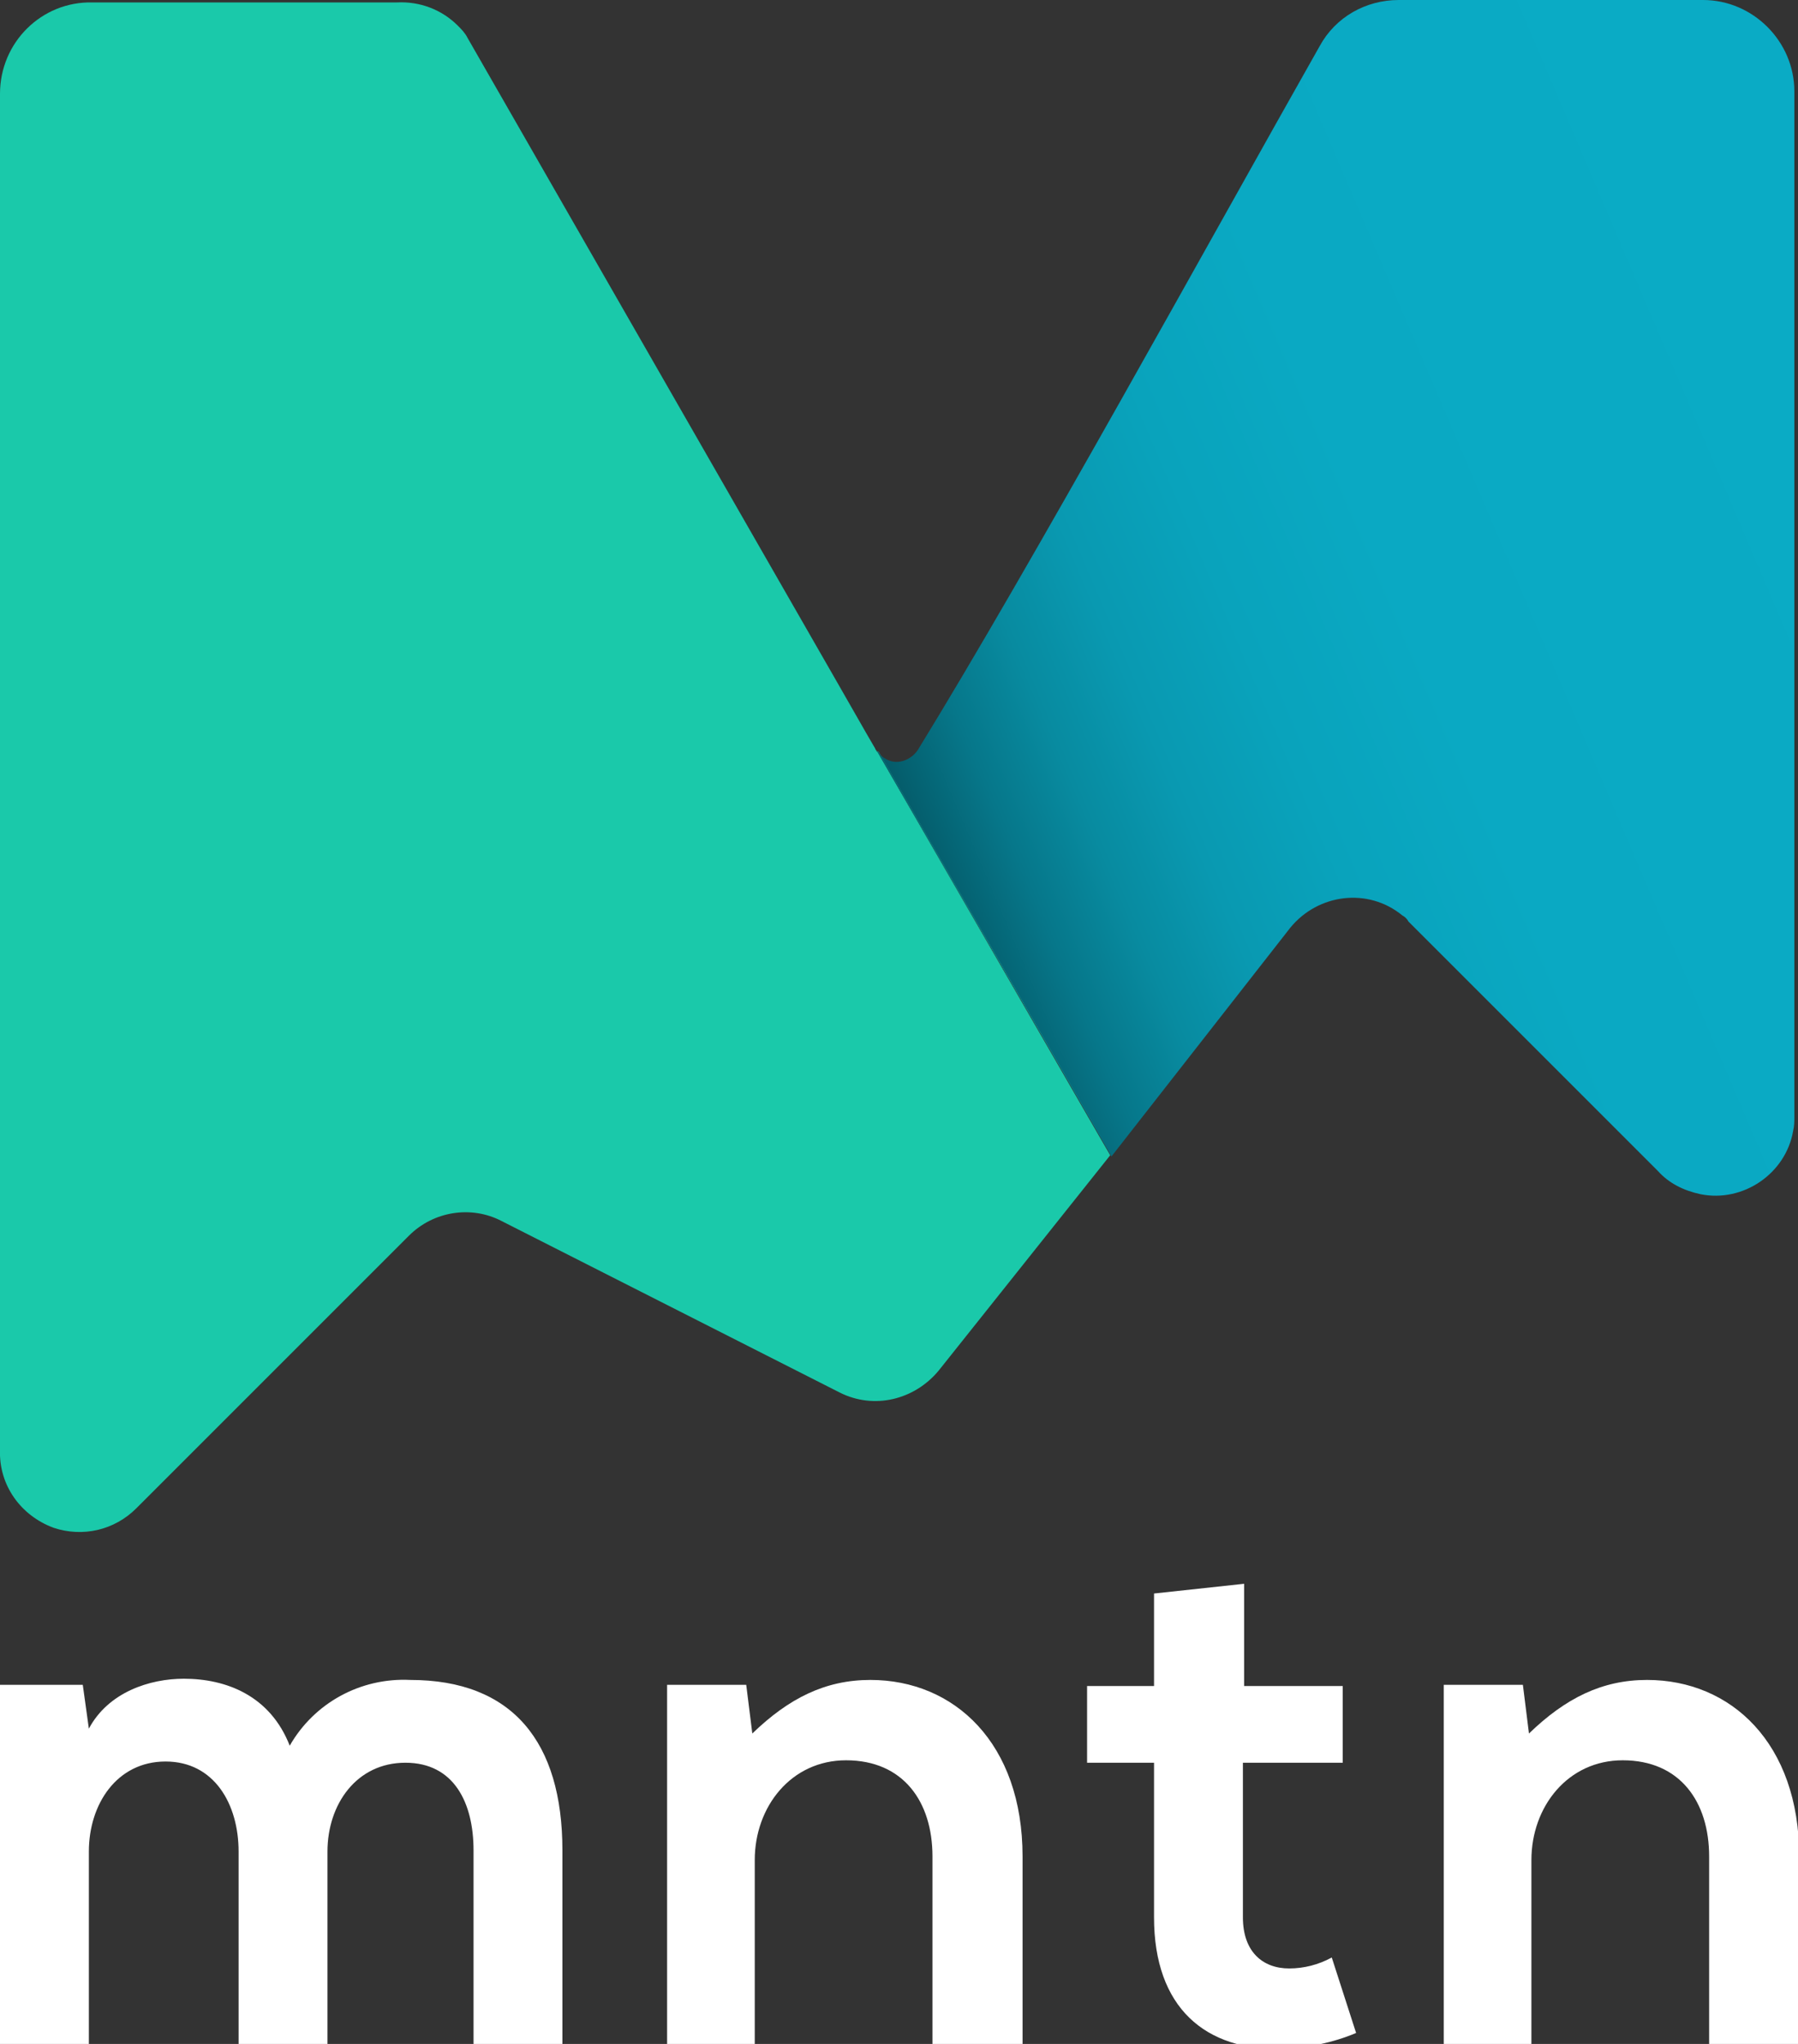 <?xml version="1.0" encoding="utf-8"?>
<!-- Generator: Adobe Illustrator 21.0.0, SVG Export Plug-In . SVG Version: 6.00 Build 0)  -->
<svg version="1.1" id="Layer_1" xmlns="http://www.w3.org/2000/svg" xmlns:xlink="http://www.w3.org/1999/xlink" x="0px" y="0px"
	 viewBox="0 0 147.7 167.9" style="enable-background:new 0 0 147.7 167.9;" xml:space="preserve">
<rect x="0" y="0" width="147.7" height="167.9" fill="#333333" stroke="none"/>
<style type="text/css">
	.st0{fill:#FFFFFF;}
	.st1{fill:none;}
	.st2{fill:#1AC9AA;}
	.st3{fill:url(#SVGID_1_);}
	.st4{fill:url(#SVGID_2_);}
</style>
<path class="st0" d="M19.6,167.9v-15.8c0-3.9-2-7.4-6-7.4s-6.3,3.5-6.3,7.4v15.8H0v-29.5h6.8l0.5,3.6c1.6-3,5-4.1,7.8-4.1
	c3.5,0,7.1,1.4,8.7,5.5c2-3.5,5.8-5.6,9.9-5.4c8.4,0,12.5,5.1,12.5,14v15.9h-7.3V152c0-3.9-1.6-7.2-5.6-7.2s-6.4,3.4-6.4,7.3v15.8
	L19.6,167.9z"/>
<path class="st0" d="M76.6,167.9v-15.4c0-4.5-2.4-7.9-7.1-7.9c-4.5,0-7.5,3.8-7.5,8.2v15.1h-7.2v-29.5h6.5l0.5,4
	c3-2.9,6-4.4,9.7-4.4c6.9,0,12.5,5.2,12.5,14.5v15.5H76.6z"/>
<path class="st0" d="M102.2,130.1v8.4h8.1v6.3h-8.2v12.7c0,2.8,1.6,4.2,3.8,4.2c1.2,0,2.4-0.3,3.5-0.9l2,6.2c-1.9,0.8-3.9,1.2-6,1.3
	c-6.4,0.2-10.6-3.4-10.6-10.8v-12.7h-5.5v-6.3h5.5v-7.6L102.2,130.1z"/>
<path class="st0" d="M140.4,167.9v-15.4c0-4.5-2.4-7.9-7.1-7.9c-4.5,0-7.5,3.8-7.5,8.2v15.1h-7.2v-29.5h6.5l0.5,4
	c3-2.9,6-4.4,9.7-4.4c6.9,0,12.5,5.2,12.5,14.5v15.5H140.4z"/>
<path class="st1" d="M72.1,61.7c0,0,0,0,0.1,0.1l19.1,33.1l0,0L72.1,61.8L72.1,61.7z"/>
<path class="st2" d="M72.1,61.8c-0.1-0.1-0.1-0.1-0.1-0.1l0,0c0-0.1-0.1-0.1-0.1-0.2c-1-1.7-2-3.5-3.1-5.4L38.4,3.1
	c-0.2-0.4-0.5-0.7-0.8-1c-1.3-1.3-3.1-2-5-1.9h-25C3.4,0.1,0,3.5,0,7.7c0,0,0,0,0,0v111.4c-0.1,2.9,1.7,5.4,4.4,6.4
	c2.4,0.8,5,0.2,6.8-1.6l22.4-22.4c2-2,5.1-2.5,7.6-1.2L69,114.4c2.8,1.4,6.1,0.6,8.1-1.8l14.1-17.7l0,0L72.1,61.8z"/>
<linearGradient id="SVGID_1_" gradientUnits="userSpaceOnUse" x1="74.997" y1="123.65" x2="151.387" y2="156.23" gradientTransform="matrix(1 0 0 -1 0 195.24)">
	<stop  offset="0" style="stop-color:#045562"/>
	<stop  offset="3.000000e-02" style="stop-color:#05606F"/>
	<stop  offset="0.1" style="stop-color:#06778A"/>
	<stop  offset="0.18" style="stop-color:#088BA0"/>
	<stop  offset="0.27" style="stop-color:#0999B1"/>
	<stop  offset="0.39" style="stop-color:#09A3BC"/>
	<stop  offset="0.55" style="stop-color:#0AA9C3"/>
	<stop  offset="1" style="stop-color:#0AABC5"/>
</linearGradient>
<path class="st3" d="M139.9,0c-7.9,0-17.8,0-25,0c-2.7,0-5.2,1.4-6.5,3.8c-9,15.9-23.6,42.5-33,57.8c-0.6,0.9-1.8,1.3-2.7,0.7
	c-0.2-0.1-0.4-0.3-0.6-0.5l0,0l0.1,0.1l19.1,33.1L106,76.2c2.3-2.8,6.4-3.3,9.2-1c0.2,0.1,0.4,0.3,0.5,0.5l20.5,20.5
	c0.9,1,2.1,1.6,3.5,1.9c3.5,0.7,7-1.7,7.6-5.2c0.1-0.4,0.1-0.8,0.1-1.2V7.5C147.4,3.4,144,0,139.9,0z"/>
<path class="st2" d="M72.1,61.7c0,0,0,0,0.1,0.1l19.1,33.1l0,0L72.1,61.8L72.1,61.7z"/>
<linearGradient id="SVGID_2_" gradientUnits="userSpaceOnUse" x1="78.452" y1="115.538" x2="154.852" y2="148.128" gradientTransform="matrix(1 0 0 -1 0 195.24)">
	<stop  offset="0" style="stop-color:#045562"/>
	<stop  offset="3.000000e-02" style="stop-color:#05606F"/>
	<stop  offset="0.1" style="stop-color:#06778A"/>
	<stop  offset="0.18" style="stop-color:#088BA0"/>
	<stop  offset="0.27" style="stop-color:#0999B1"/>
	<stop  offset="0.39" style="stop-color:#09A3BC"/>
	<stop  offset="0.55" style="stop-color:#0AA9C3"/>
	<stop  offset="1" style="stop-color:#0AABC5"/>
</linearGradient>
<path class="st4" d="M72.1,61.7c0,0,0,0,0.1,0.1l19.1,33.1l0,0L72.1,61.8L72.1,61.7z"/>
</svg>
